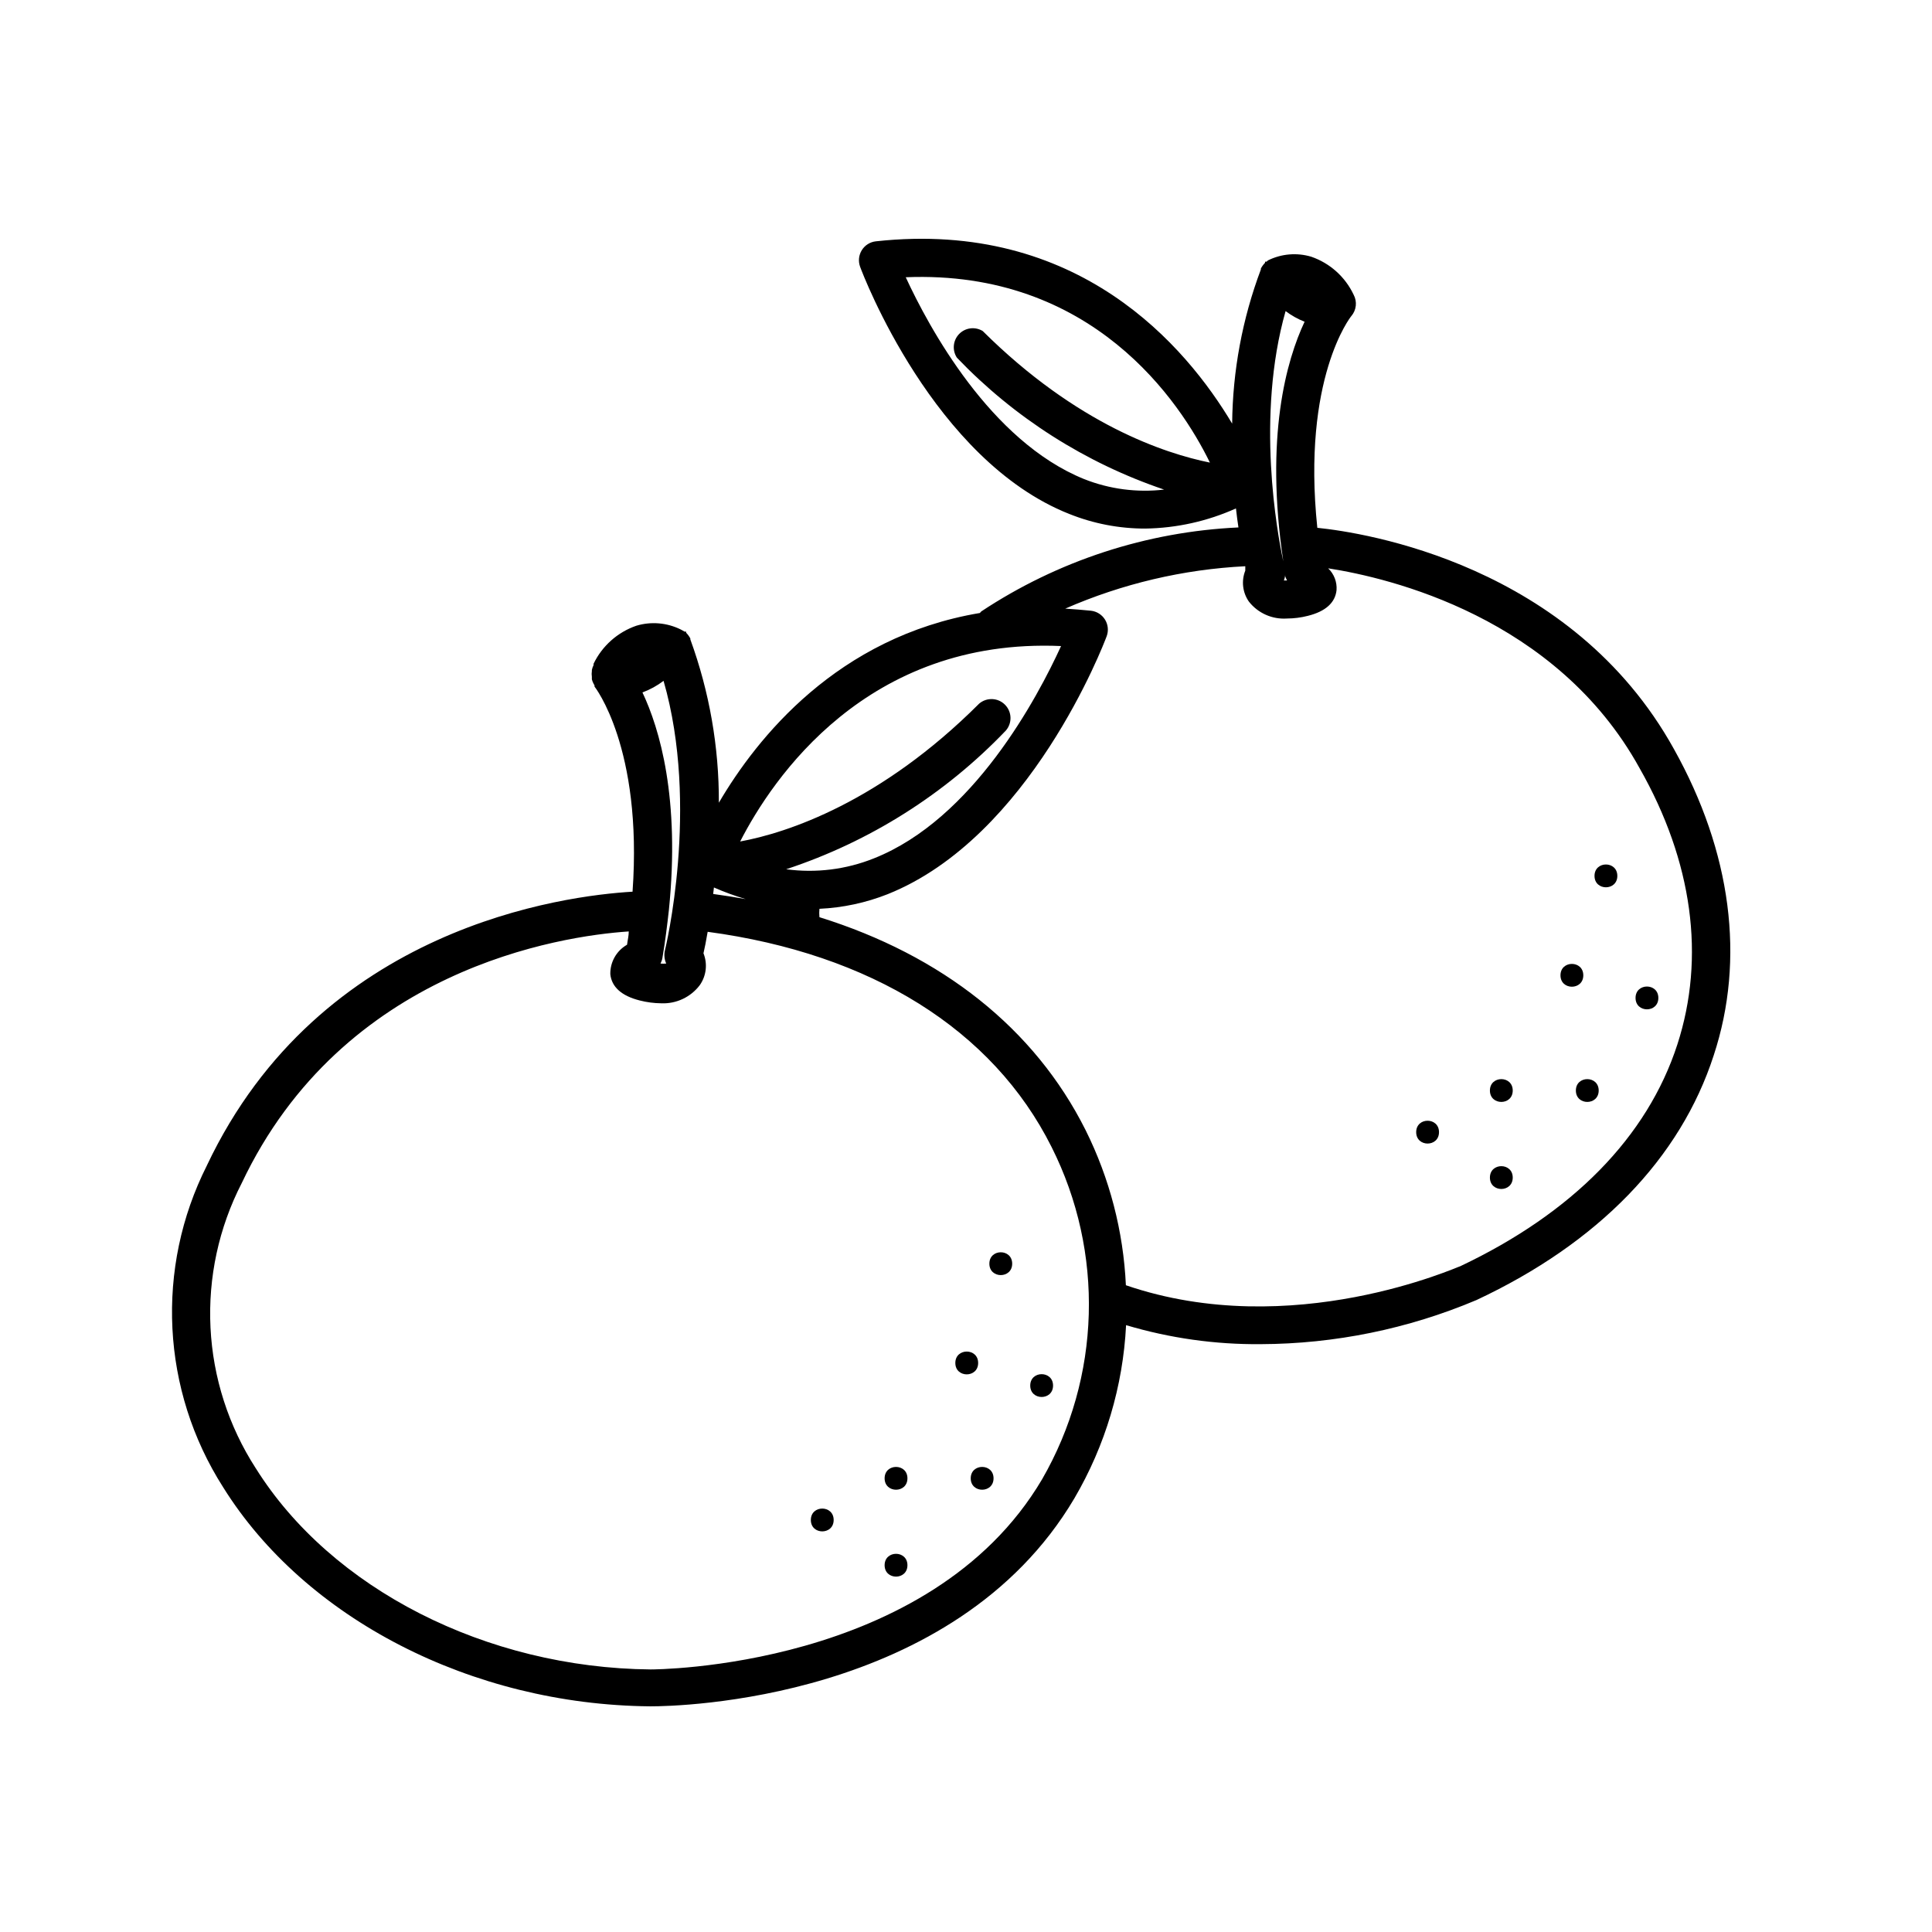 <?xml version="1.0" encoding="UTF-8"?>
<!-- Uploaded to: ICON Repo, www.iconrepo.com, Generator: ICON Repo Mixer Tools -->
<svg fill="#000000" width="800px" height="800px" version="1.1" viewBox="144 144 512 512" xmlns="http://www.w3.org/2000/svg">
 <g>
  <path d="m364.93 546.81c0 4.031-6.047 4.031-6.047 0s6.047-4.031 6.047 0"/>
  <path d="m384.48 558.8c0 4.027-6.047 4.027-6.047 0 0-4.031 6.047-4.031 6.047 0"/>
  <path d="m384.48 535.77c0 4.031-6.047 4.031-6.047 0 0-4.027 6.047-4.027 6.047 0"/>
  <path d="m407.3 535.77c0 4.031-6.047 4.031-6.047 0 0-4.027 6.047-4.027 6.047 0"/>
  <path d="m423.07 511.19c0 4.031-6.047 4.031-6.047 0 0-4.027 6.047-4.027 6.047 0"/>
  <path d="m403.22 505.2c0 4.027-6.047 4.027-6.047 0 0-4.031 6.047-4.031 6.047 0"/>
  <path d="m412.24 478.89c0 4.031-6.047 4.031-6.047 0s6.047-4.031 6.047 0"/>
  <path d="m525.35 444.03c0 4.031-6.047 4.031-6.047 0s6.047-4.031 6.047 0"/>
  <path d="m544.89 456.07c0 4.027-6.047 4.027-6.047 0 0-4.031 6.047-4.031 6.047 0"/>
  <path d="m544.89 433c0 4.031-6.047 4.031-6.047 0 0-4.027 6.047-4.027 6.047 0"/>
  <path d="m567.67 433c0 4.031-6.047 4.031-6.047 0 0-4.027 6.047-4.027 6.047 0"/>
  <path d="m583.48 408.46c0 4.031-6.043 4.031-6.043 0 0-4.027 6.043-4.027 6.043 0"/>
  <path d="m563.59 402.47c0 4.027-6.047 4.027-6.047 0 0-4.031 6.047-4.031 6.047 0"/>
  <path d="m572.61 376.12c0 4.031-6.047 4.031-6.047 0s6.047-4.031 6.047 0"/>
  <path d="m587.62 342.52c-27.156-49.02-82.121-57.383-94.516-58.645-4.133-39.598 8.867-55.973 9.02-56.125 1.344-1.578 1.582-3.816 0.605-5.644-2.234-4.734-6.285-8.371-11.234-10.074-3.797-1.133-7.883-0.793-11.438 0.957l-0.402 0.352h-0.402v0.301l-0.004 0.004c-0.438 0.449-0.809 0.957-1.105 1.512v0.25c-4.91 13.07-7.484 26.898-7.609 40.859-12.191-20.453-40.707-54.16-94.414-48.316-1.543 0.168-2.922 1.039-3.738 2.356-0.816 1.32-0.98 2.941-0.441 4.398 0.754 2.066 19.445 51.238 55.418 65.496v-0.004c6.406 2.574 13.25 3.891 20.152 3.879 8.289-0.121 16.469-1.938 24.031-5.34 0.203 1.812 0.418 3.492 0.656 5.039-24.316 1.129-47.871 8.824-68.168 22.27-0.125 0.125-0.242 0.262-0.352 0.402-37.785 6.348-59.098 33.102-69.172 50.281 0.055-14.762-2.504-29.414-7.559-43.277v-0.254c-0.297-0.555-0.668-1.062-1.109-1.512v-0.301h-0.402l-1.008-0.555c-3.66-1.816-7.871-2.18-11.789-1.008-4.969 1.715-9.047 5.344-11.336 10.078v0.352c-0.211 0.414-0.363 0.855-0.453 1.309v0.254c-0.078 0.516-0.078 1.043 0 1.559-0.012 0.219-0.012 0.438 0 0.656 0.094 0.367 0.23 0.723 0.402 1.059l0.301 0.555v0.301s12.797 16.121 10.078 54.359c-17.984 1.059-82.828 9.219-112.8 72.547l0.004 0.004c-13.719 27.18-12.09 59.578 4.281 85.246 21.715 34.863 65.898 57.633 113.05 58.09h0.402c6.699 0 80.309-1.258 112.15-55.117 8.191-13.977 12.891-29.719 13.703-45.898 11.574 3.453 23.598 5.148 35.672 5.039 19.645-0.07 39.082-4.043 57.18-11.688 32.293-15.113 54.059-37.586 62.875-64.84 8.414-25.547 4.688-53.91-10.527-81.164zm-103.53-49.727c-1.613-7.508-7.305-38.492 0.605-66.352h-0.004c1.543 1.164 3.238 2.117 5.039 2.82-4.785 10.176-10.578 30.379-5.641 63.531zm0.957 5.039h-0.805l-0.004-0.004c0.199-0.496 0.32-1.023 0.355-1.559v0.453c0.113 0.352 0.266 0.688 0.453 1.008zm-53.707-26.855c-24.938-10.078-41.211-40.305-47.309-53.504 49.473-2.016 72.75 33 80.609 49.121-11.941-2.418-35.266-10.078-60.207-34.863h0.004c-2.012-1.234-4.609-0.91-6.254 0.781-1.641 1.691-1.891 4.297-0.598 6.273 15.219 15.906 34.059 27.902 54.914 34.961-7.176 0.84-14.445-0.113-21.16-2.769zm-6.148 44.234c-6.246 13.652-23.277 45.848-49.625 56.277-7.363 2.945-15.363 3.938-23.223 2.871 22.137-7.297 42.137-19.926 58.238-36.777 1.711-2 1.598-4.981-0.266-6.84-1.859-1.863-4.84-1.977-6.836-0.266-26.148 26.148-50.938 34.258-63.332 36.527 8.516-16.625 33.555-54.059 85.043-51.793zm-104.64 84.137c-0.5 0.055-1.008 0.055-1.512 0 0.242-0.457 0.414-0.953 0.504-1.461 0.754-4.434 1.258-8.613 1.715-12.695 3.023-29.676-2.469-48.113-7.004-57.688 2.004-0.742 3.891-1.777 5.594-3.074 9.621 33.352 0.453 71.086 0.352 71.492-0.258 1.148-0.133 2.352 0.352 3.426zm12.645-20.152h0.004c2.734 1.199 5.547 2.223 8.41 3.074-2.82-0.504-5.691-0.957-8.613-1.359zm86.961 156.84c-29.727 50.383-103.03 50.383-103.73 50.383-43.578-0.402-84.641-21.363-104.64-53.305h-0.004c-7.207-11.156-11.348-24.02-12-37.285-0.656-13.27 2.199-26.473 8.273-38.285 26.852-56.73 84.387-65.496 102.57-66.703 0 1.211-0.301 2.316-0.453 3.527v-0.004c-2.797 1.59-4.5 4.59-4.434 7.809 0.352 3.375 2.973 5.742 7.758 6.953h0.004c1.875 0.484 3.805 0.738 5.742 0.758 3.996 0.168 7.824-1.641 10.227-4.84 1.715-2.465 2.074-5.625 0.957-8.414 0.301-1.309 0.707-3.273 1.109-5.691 43.227 5.793 75.57 25.895 91.141 57.031 14.035 27.91 13.086 61.008-2.519 88.066zm168.37-115.27c-7.961 24.586-27.859 44.738-57.535 58.797-0.453 0-44.535 20.152-88.621 5.039-0.664-14.297-4.301-28.301-10.68-41.113-13.504-26.953-38.039-46.301-70.535-56.426h0.004c-0.074-0.738-0.074-1.48 0-2.219 6.199-0.285 12.312-1.594 18.086-3.879 37.734-15.113 57.234-66.199 58.039-68.367 0.535-1.453 0.371-3.074-0.445-4.394-0.816-1.316-2.195-2.188-3.738-2.356-2.316-0.25-4.586-0.402-6.801-0.555 15.094-6.602 31.258-10.41 47.711-11.234v1.16c-1.082 2.723-0.723 5.809 0.957 8.211 2.41 3.07 6.184 4.75 10.078 4.484 1.867-0.008 3.731-0.246 5.539-0.707 4.684-1.16 7.254-3.477 7.609-6.801 0.164-2.164-0.648-4.289-2.219-5.793 16.273 2.519 60.457 12.949 82.523 52.949 14.109 24.789 17.484 50.18 10.027 73.203z"/>
 </g>
</svg>